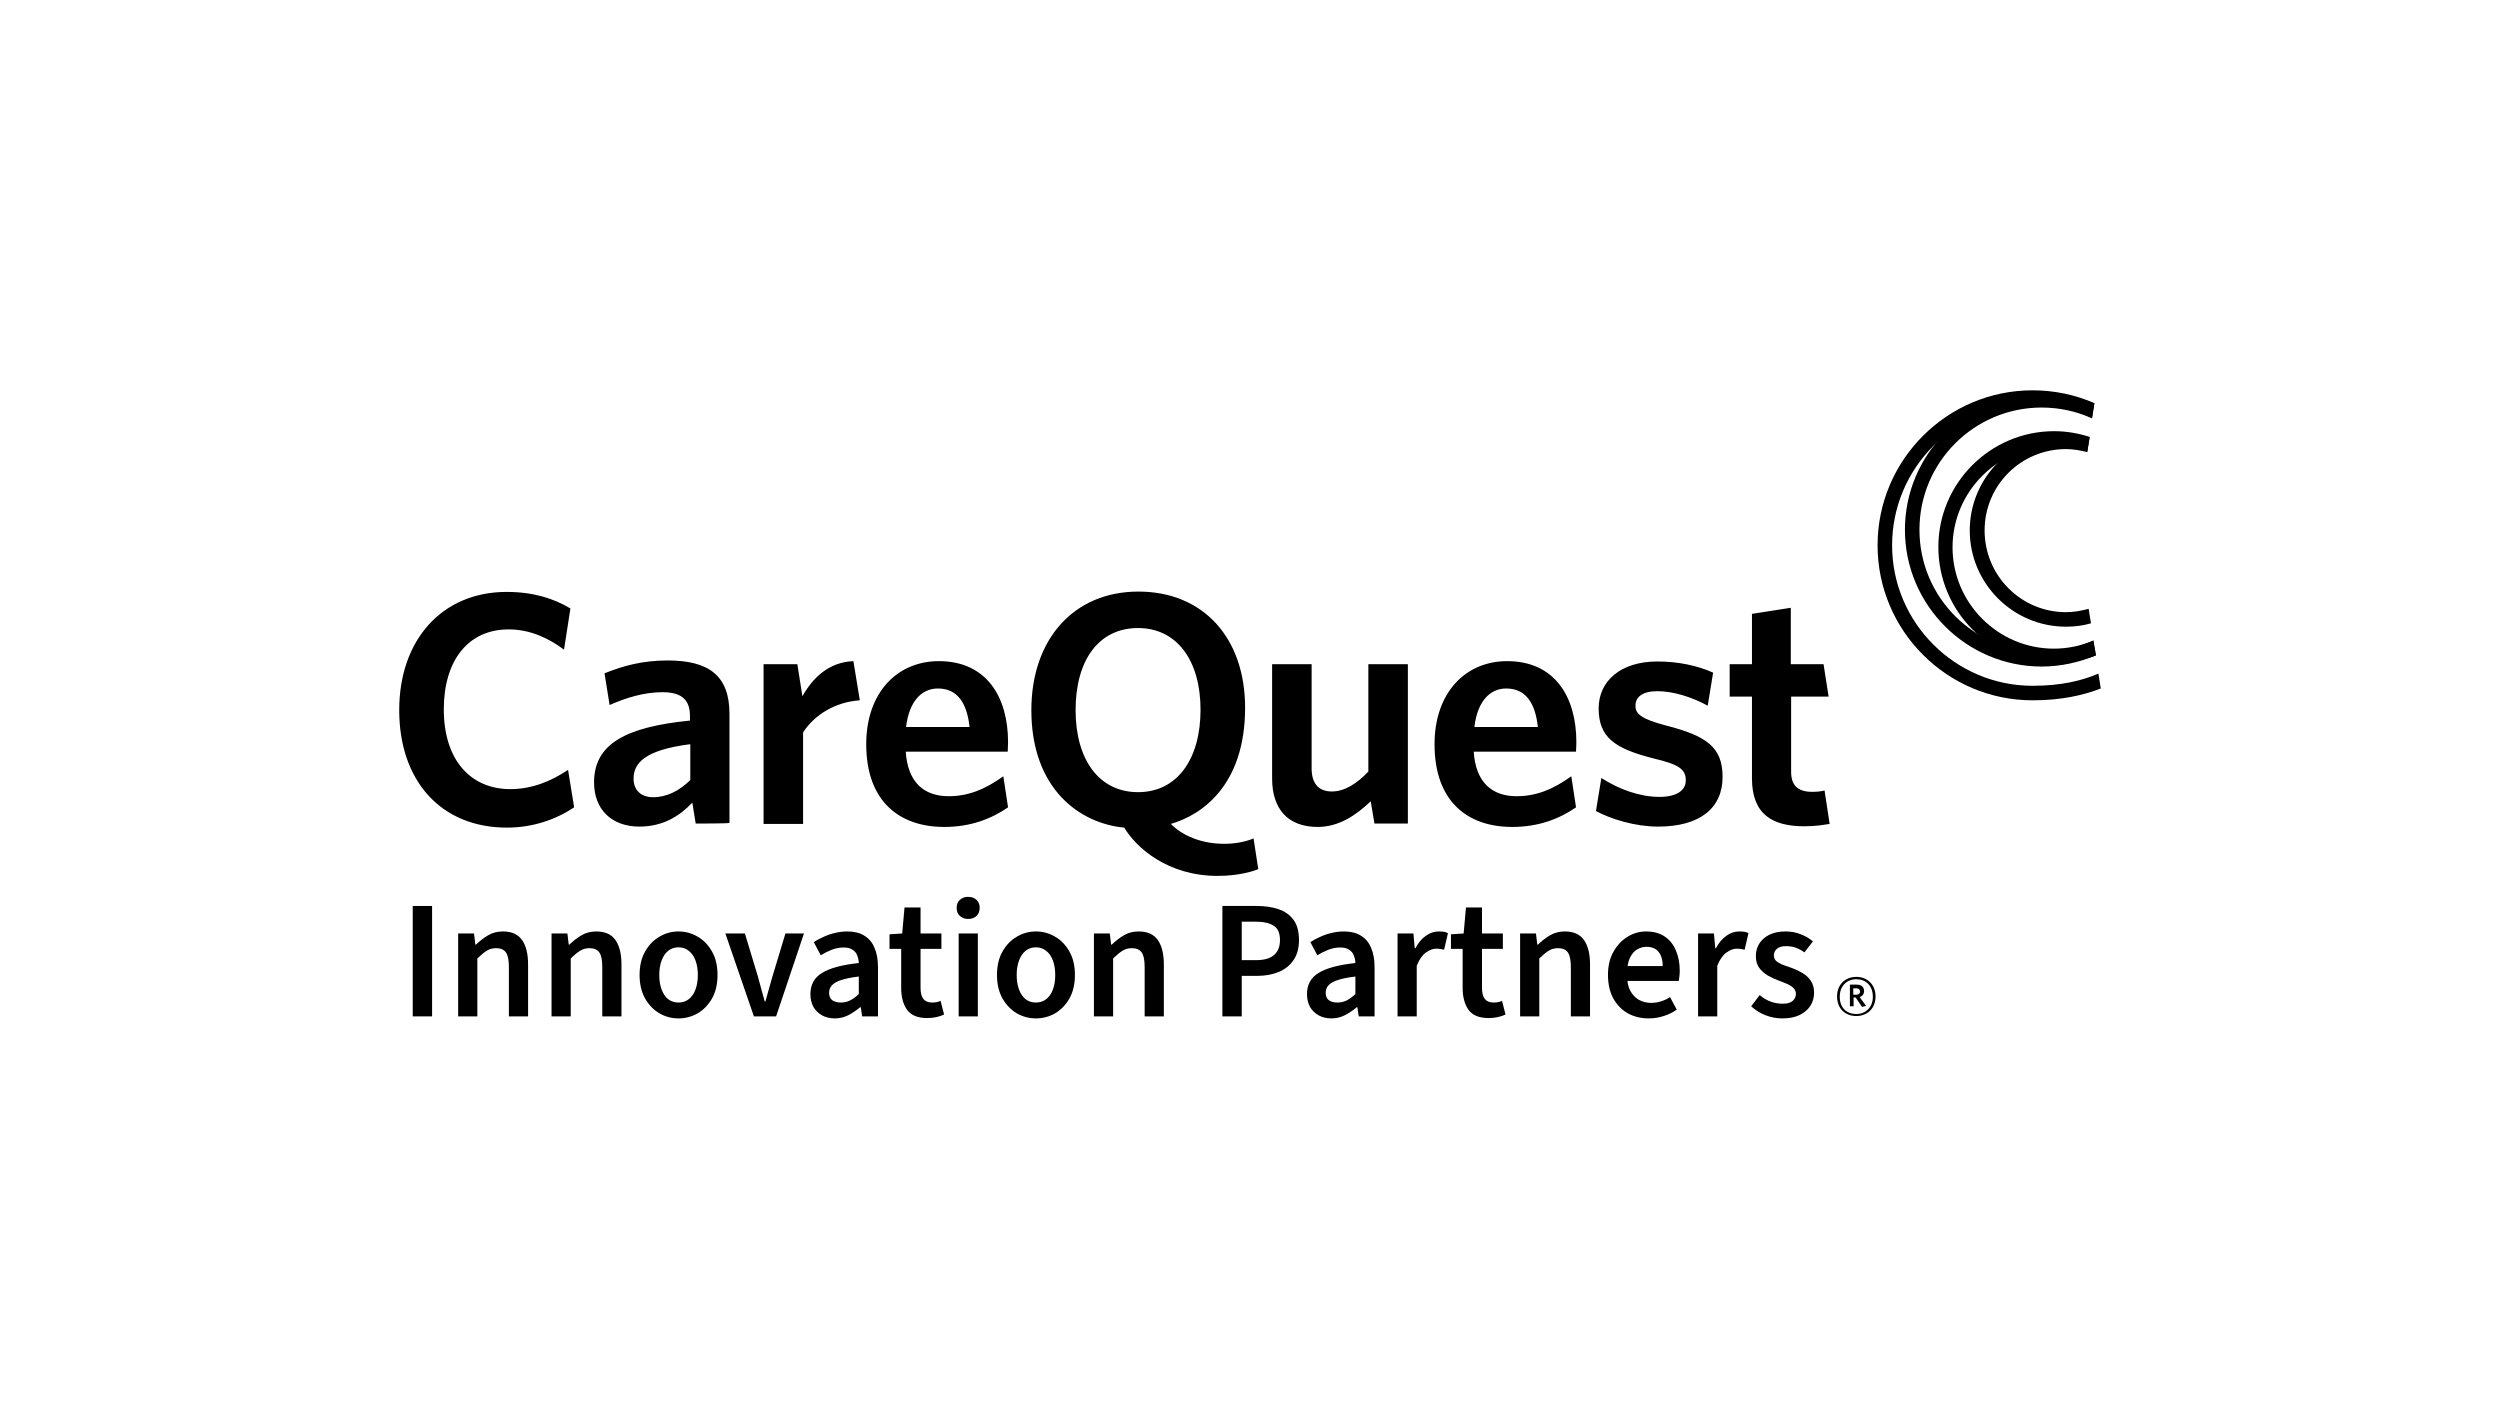 <?xml version="1.0" encoding="UTF-8"?> <svg xmlns="http://www.w3.org/2000/svg" width="1415" height="796" viewBox="0 0 1415 796" fill="none"><path d="M1050.67 575.078C1044.17 575.078 1039.77 570.682 1039.77 563.993C1039.77 557.303 1044.36 552.907 1050.67 552.907C1057.16 552.907 1061.56 557.494 1061.56 563.993C1061.56 570.682 1056.97 575.078 1050.67 575.078ZM1050.67 554.245C1045.51 554.245 1041.3 557.877 1041.3 564.184C1041.3 570.491 1045.32 573.931 1050.67 573.931C1055.83 573.931 1060.03 570.3 1060.03 564.184C1060.03 557.685 1055.83 554.245 1050.67 554.245ZM1053.92 569.917L1050.28 564.566H1049.14V569.535H1047.04V557.303H1050.86C1053.53 557.303 1055.06 558.641 1055.06 560.935C1055.06 562.655 1054.11 563.801 1052.58 564.375L1056.21 569.344L1053.92 569.917ZM1050.67 559.406H1048.95V563.037H1050.48C1051.81 563.037 1052.77 562.464 1052.77 561.317C1052.77 559.979 1052 559.406 1050.67 559.406Z" fill="black"></path><path d="M1184.84 362.547C1175.66 366.751 1165.72 369.045 1155.59 369.045C1117.37 369.045 1086.41 338.082 1086.41 299.857C1086.41 261.632 1117.37 230.67 1155.59 230.67C1165.53 230.67 1175.28 232.772 1184.07 236.786L1185.41 228.376C1176.05 224.554 1165.92 222.451 1155.59 222.451C1112.78 222.451 1078.19 257.236 1078.19 299.857C1078.19 342.478 1112.97 377.263 1155.59 377.263C1166.3 377.263 1176.62 374.97 1186.17 370.956L1184.84 362.547Z" fill="black"></path><path d="M1187.7 381.277C1178.34 385.29 1166.49 388.157 1150.43 388.157C1106.67 388.157 1070.93 352.417 1070.93 308.649C1070.93 264.881 1106.48 229.14 1150.43 229.14C1162.28 229.14 1173.56 231.625 1184.07 236.594L1185.41 228.185C1174.52 223.407 1162.67 220.922 1150.43 220.922C1102.08 220.922 1062.71 260.294 1062.71 308.649C1062.71 357.004 1102.08 396.376 1150.43 396.376C1166.87 396.376 1179.1 393.509 1189.04 389.686L1187.7 381.277Z" fill="black"></path><path d="M1184.84 362.546C1177.77 365.604 1170.12 367.133 1162.48 367.133C1130.94 367.133 1105.14 341.331 1105.14 309.795C1105.14 278.259 1130.94 252.457 1162.48 252.457C1168.97 252.457 1175.28 253.413 1181.4 255.515L1182.73 247.297C1176.24 245.195 1169.55 244.048 1162.67 244.048C1126.54 244.048 1097.11 273.481 1097.11 309.604C1097.11 345.727 1126.16 375.351 1162.48 375.351C1170.69 375.351 1178.72 373.822 1186.37 370.956L1184.84 362.546Z" fill="black"></path><path d="M1182.16 344.581C1177.96 345.727 1173.75 346.492 1169.36 346.492C1143.94 346.492 1123.29 325.85 1123.29 300.239C1123.29 274.629 1143.94 254.178 1169.36 254.178C1173.37 254.178 1177.57 254.943 1181.4 255.898L1182.73 247.489C1178.53 246.342 1173.94 245.769 1169.36 245.769C1139.35 245.769 1114.88 270.233 1114.88 300.239C1114.88 330.246 1139.35 354.71 1169.36 354.71C1174.13 354.71 1178.91 354.137 1183.5 352.799L1182.16 344.581ZM286.927 468.43C249.467 468.43 225.958 441.864 225.958 401.918C225.958 361.973 250.422 335.024 286.736 335.024C301.644 335.024 313.303 338.656 322.859 344.39L319.228 367.707C310.818 361.4 300.306 356.239 287.883 356.239C265.139 356.239 251.187 373.632 251.187 401.536C251.187 429.823 266.095 446.642 288.839 446.642C300.688 446.642 311.583 442.437 321.521 435.748L324.961 456.963C314.641 463.843 301.644 468.43 286.927 468.43ZM393.767 466.137L391.855 454.287C384.593 461.932 375.227 467.857 361.849 467.857C346.559 467.857 336.238 458.492 336.238 442.819C336.238 421.031 354.204 411.475 390.518 407.843V405.168C390.518 395.42 384.975 391.789 375.036 391.789C364.524 391.789 354.586 394.847 345.03 399.052L342.163 381.086C352.675 376.881 363.569 373.823 377.903 373.823C401.221 373.823 412.879 382.424 412.879 404.021V465.755C413.07 466.137 393.767 466.137 393.767 466.137ZM390.709 421.222C364.716 424.471 358.599 432.116 358.599 440.717C358.599 447.215 362.804 451.229 369.685 451.229C377.33 451.229 384.593 447.598 390.709 441.482V421.222ZM454.545 414.533V466.328H432.183V375.925H451.296L454.162 394.082C460.087 383.57 469.07 374.779 483.023 374.205L486.654 396.376C472.511 397.331 460.852 404.785 454.545 414.533ZM570.367 425.427H512.647C513.794 443.011 523.159 450.656 536.92 450.656C548.579 450.656 557.944 446.451 567.882 439.379L570.558 456.963C560.811 463.652 549.152 468.048 534.435 468.048C509.207 468.048 490.285 453.714 490.285 421.222C490.285 391.98 507.869 374.205 531.377 374.205C558.517 374.205 570.558 394.656 570.558 420.075C570.558 421.987 570.367 424.089 570.367 425.427ZM530.804 389.686C521.821 389.686 514.558 396.758 512.838 411.475H548.77C547.241 397.523 541.698 389.686 530.804 389.686ZM777.93 466.137L775.828 453.522C767.418 461.55 757.671 468.048 745.821 468.048C728.811 468.048 720.019 457.727 720.019 440.717V375.925H742.38V434.983C742.38 442.819 745.821 447.98 753.848 447.98C760.92 447.98 767.991 443.584 774.49 436.703V375.925H796.851V466.137H777.93ZM892.032 425.427H834.121C835.268 443.011 844.633 450.656 858.394 450.656C870.053 450.656 879.418 446.451 889.356 439.379L892.032 456.963C882.285 463.652 870.626 468.048 855.909 468.048C830.681 468.048 811.95 453.714 811.95 421.222C811.95 391.98 829.534 374.205 853.042 374.205C880.182 374.205 892.223 394.656 892.223 420.075C892.223 421.987 892.032 424.089 892.032 425.427ZM852.469 389.686C843.486 389.686 836.223 396.758 834.503 411.475H870.435C868.906 397.523 863.363 389.686 852.469 389.686ZM938.476 467.857C925.479 467.857 911.909 463.652 903.309 459.065L906.367 440.335C916.114 446.642 927.964 451.038 939.24 451.038C948.988 451.038 954.148 447.406 954.148 441.673C954.148 435.366 950.326 432.69 935.8 429.249C914.012 423.707 904.838 417.4 904.838 400.963C904.838 385.482 917.261 374.396 938.093 374.396C949.752 374.396 960.646 376.69 969.629 380.703L966.571 399.434C957.588 394.465 946.885 391.215 938.093 391.215C929.684 391.215 925.67 394.465 925.67 399.434C925.67 404.212 929.111 406.888 942.489 410.519C965.807 416.444 974.981 422.751 974.981 439.761C974.981 457.345 962.175 467.857 938.476 467.857ZM1021.23 467.666C1003.46 467.666 991.609 461.168 991.609 440.526V394.273H978.994V375.925H991.609V347.448L1013.59 344.007V375.925H1032.13L1034.99 394.273H1013.78V436.895C1013.78 444.157 1017.22 448.171 1025.63 448.171C1028.3 448.171 1030.6 447.98 1032.7 447.406L1035.57 466.328C1031.94 466.901 1027.73 467.666 1021.23 467.666ZM693.07 477.604C676.442 477.604 666.503 470.342 662.681 466.328C679.5 461.55 704.729 445.113 704.729 400.581C704.729 361.018 681.029 334.833 644.333 334.833C607.637 334.833 583.746 361.973 583.746 401.918C583.746 446.833 611.459 466.137 636.306 468.43C643.186 479.898 660.961 495.761 689.247 495.761C702.435 495.761 710.845 492.512 712.183 491.939L709.507 474.546C708.169 475.12 702.053 477.604 693.07 477.604ZM608.783 401.918C608.783 373.823 621.78 355.475 644.142 355.475C666.121 355.475 679.5 373.823 679.5 401.727C679.5 429.632 666.312 448.362 644.142 448.362C621.971 448.362 608.783 429.823 608.783 401.918Z" fill="black"></path><path d="M233.603 575.27V512.772H244.56V575.27H233.603Z" fill="black"></path><path d="M259.317 575.27V528.348H268.291L269.046 534.656H269.424C271.502 532.617 273.769 530.865 276.225 529.4C278.681 527.934 281.483 527.202 284.632 527.202C289.607 527.202 293.227 528.826 295.494 532.075C297.761 535.325 298.895 539.912 298.895 545.837V575.27H288.032V547.27C288.032 543.384 287.466 540.644 286.332 539.052C285.199 537.459 283.341 536.662 280.759 536.662C278.744 536.662 276.949 537.172 275.375 538.191C273.864 539.147 272.132 540.581 270.18 542.492V575.27H259.317Z" fill="black"></path><path d="M312.173 575.27V528.348H321.146L321.902 534.656H322.28C324.358 532.617 326.625 530.865 329.081 529.4C331.537 527.934 334.339 527.202 337.488 527.202C342.462 527.202 346.083 528.826 348.35 532.075C350.617 535.325 351.751 539.912 351.751 545.837V575.27H340.888V547.27C340.888 543.384 340.321 540.644 339.188 539.052C338.054 537.459 336.197 536.662 333.615 536.662C331.6 536.662 329.805 537.172 328.231 538.191C326.719 539.147 324.988 540.581 323.036 542.492V575.27H312.173Z" fill="black"></path><path d="M384.015 576.417C380.174 576.417 376.584 575.461 373.247 573.55C369.909 571.575 367.201 568.772 365.123 565.14C363.045 561.445 362.006 557.017 362.006 551.857C362.006 546.633 363.045 542.205 365.123 538.574C367.201 534.879 369.909 532.075 373.247 530.164C376.584 528.189 380.174 527.202 384.015 527.202C387.919 527.202 391.54 528.189 394.877 530.164C398.215 532.075 400.923 534.879 403.001 538.574C405.079 542.205 406.118 546.633 406.118 551.857C406.118 557.017 405.079 561.445 403.001 565.14C400.923 568.772 398.215 571.575 394.877 573.55C391.54 575.461 387.919 576.417 384.015 576.417ZM384.015 567.434C386.282 567.434 388.234 566.797 389.871 565.522C391.508 564.248 392.768 562.433 393.65 560.075C394.531 557.718 394.972 554.979 394.972 551.857C394.972 548.735 394.531 545.996 393.65 543.639C392.768 541.281 391.508 539.466 389.871 538.191C388.234 536.854 386.282 536.185 384.015 536.185C381.748 536.185 379.796 536.854 378.158 538.191C376.584 539.466 375.356 541.281 374.475 543.639C373.593 545.996 373.152 548.735 373.152 551.857C373.152 554.979 373.593 557.718 374.475 560.075C375.356 562.433 376.584 564.248 378.158 565.522C379.796 566.797 381.748 567.434 384.015 567.434Z" fill="black"></path><path d="M426.707 575.27L410.555 528.348H421.606L428.974 552.717C429.604 554.947 430.233 557.272 430.863 559.693C431.556 562.05 432.217 564.439 432.847 566.86H433.224C433.917 564.439 434.578 562.05 435.208 559.693C435.901 557.272 436.562 554.947 437.192 552.717L444.559 528.348H455.044L439.27 575.27H426.707Z" fill="black"></path><path d="M472.48 576.417C469.772 576.417 467.379 575.843 465.301 574.697C463.223 573.55 461.586 571.957 460.389 569.918C459.256 567.816 458.689 565.395 458.689 562.656C458.689 557.368 460.861 553.386 465.207 550.71C469.615 547.971 476.573 546.091 486.082 545.072C486.019 543.479 485.704 542.014 485.137 540.676C484.633 539.338 483.752 538.287 482.492 537.523C481.296 536.694 479.659 536.28 477.581 536.28C475.314 536.28 473.078 536.694 470.874 537.523C468.733 538.351 466.623 539.402 464.545 540.676L460.578 533.222C462.278 532.139 464.136 531.152 466.151 530.26C468.166 529.304 470.307 528.571 472.574 528.062C474.841 527.488 477.203 527.202 479.659 527.202C483.5 527.202 486.68 527.998 489.199 529.591C491.781 531.12 493.701 533.413 494.961 536.471C496.283 539.466 496.944 543.161 496.944 547.557V575.27H487.971L487.215 570.11H486.837C484.696 571.893 482.461 573.391 480.131 574.601C477.801 575.811 475.251 576.417 472.48 576.417ZM475.88 567.434C477.769 567.434 479.501 567.052 481.075 566.287C482.713 565.459 484.381 564.248 486.082 562.656V552.717C481.863 553.227 478.525 553.896 476.069 554.724C473.613 555.552 471.85 556.571 470.78 557.782C469.772 558.929 469.268 560.298 469.268 561.891C469.268 563.866 469.898 565.3 471.157 566.191C472.417 567.02 473.991 567.434 475.88 567.434Z" fill="black"></path><path d="M524.81 576.226C519.457 576.226 515.647 574.665 513.38 571.543C511.176 568.358 510.074 564.248 510.074 559.215V537.045H503.462V528.826L510.641 528.348L511.963 513.632H521.031V528.348H532.838V537.045H521.031V559.215C521.031 561.955 521.566 564.025 522.637 565.427C523.707 566.765 525.345 567.434 527.549 567.434C528.367 567.434 529.186 567.37 530.005 567.243C530.823 567.115 531.61 566.86 532.366 566.478L534.35 574.219C533.153 574.792 531.736 575.27 530.099 575.652C528.462 576.034 526.699 576.226 524.81 576.226Z" fill="black"></path><path d="M542.599 575.27V528.348H553.461V575.27H542.599ZM547.983 520.13C546.094 520.13 544.519 519.557 543.26 518.41C542.063 517.263 541.465 515.734 541.465 513.823C541.465 511.912 542.063 510.415 543.26 509.331C544.519 508.185 546.094 507.611 547.983 507.611C549.935 507.611 551.509 508.185 552.706 509.331C553.902 510.415 554.5 511.912 554.5 513.823C554.5 515.734 553.902 517.263 552.706 518.41C551.509 519.557 549.935 520.13 547.983 520.13Z" fill="black"></path><path d="M586.306 576.417C582.465 576.417 578.875 575.461 575.538 573.55C572.2 571.575 569.493 568.772 567.414 565.14C565.336 561.445 564.297 557.017 564.297 551.857C564.297 546.633 565.336 542.205 567.414 538.574C569.493 534.879 572.2 532.075 575.538 530.164C578.875 528.189 582.465 527.202 586.306 527.202C590.21 527.202 593.831 528.189 597.169 530.164C600.506 532.075 603.214 534.879 605.292 538.574C607.37 542.205 608.409 546.633 608.409 551.857C608.409 557.017 607.37 561.445 605.292 565.14C603.214 568.772 600.506 571.575 597.169 573.55C593.831 575.461 590.21 576.417 586.306 576.417ZM586.306 567.434C588.573 567.434 590.525 566.797 592.162 565.522C593.8 564.248 595.059 562.433 595.941 560.075C596.822 557.718 597.263 554.979 597.263 551.857C597.263 548.735 596.822 545.996 595.941 543.639C595.059 541.281 593.8 539.466 592.162 538.191C590.525 536.854 588.573 536.185 586.306 536.185C584.039 536.185 582.087 536.854 580.45 538.191C578.875 539.466 577.647 541.281 576.766 543.639C575.884 545.996 575.443 548.735 575.443 551.857C575.443 554.979 575.884 557.718 576.766 560.075C577.647 562.433 578.875 564.248 580.45 565.522C582.087 566.797 584.039 567.434 586.306 567.434Z" fill="black"></path><path d="M619.161 575.27V528.348H628.135L628.89 534.656H629.268C631.346 532.617 633.613 530.865 636.069 529.4C638.525 527.934 641.327 527.202 644.476 527.202C649.451 527.202 653.072 528.826 655.339 532.075C657.606 535.325 658.739 539.912 658.739 545.837V575.27H647.876V547.27C647.876 543.384 647.31 540.644 646.176 539.052C645.043 537.459 643.185 536.662 640.603 536.662C638.588 536.662 636.793 537.172 635.219 538.191C633.708 539.147 631.976 540.581 630.024 542.492V575.27H619.161Z" fill="black"></path><path d="M691.872 575.27V512.772H711.33C715.927 512.772 720.02 513.377 723.609 514.587C727.199 515.798 730.033 517.805 732.111 520.608C734.189 523.411 735.228 527.234 735.228 532.075C735.228 536.662 734.189 540.453 732.111 543.447C730.096 546.442 727.293 548.672 723.704 550.137C720.178 551.602 716.179 552.335 711.708 552.335H702.829V575.27H691.872ZM702.829 543.447H710.858C715.455 543.447 718.855 542.492 721.059 540.581C723.326 538.669 724.46 535.834 724.46 532.075C724.46 528.126 723.263 525.418 720.87 523.953C718.54 522.424 715.077 521.659 710.48 521.659H702.829V543.447Z" fill="black"></path><path d="M753.548 576.417C750.84 576.417 748.447 575.843 746.369 574.697C744.291 573.55 742.653 571.957 741.457 569.918C740.323 567.816 739.757 565.395 739.757 562.656C739.757 557.368 741.929 553.386 746.274 550.71C750.682 547.971 757.641 546.091 767.149 545.072C767.086 543.479 766.772 542.014 766.205 540.676C765.701 539.338 764.819 538.287 763.56 537.523C762.364 536.694 760.726 536.28 758.648 536.28C756.381 536.28 754.146 536.694 751.942 537.523C749.801 538.351 747.691 539.402 745.613 540.676L741.646 533.222C743.346 532.139 745.204 531.152 747.219 530.26C749.234 529.304 751.375 528.571 753.642 528.062C755.909 527.488 758.27 527.202 760.726 527.202C764.568 527.202 767.748 527.998 770.267 529.591C772.848 531.12 774.769 533.413 776.029 536.471C777.351 539.466 778.012 543.161 778.012 547.557V575.27H769.039L768.283 570.11H767.905C765.764 571.893 763.529 573.391 761.199 574.601C758.869 575.811 756.318 576.417 753.548 576.417ZM756.948 567.434C758.837 567.434 760.569 567.052 762.143 566.287C763.78 565.459 765.449 564.248 767.149 562.656V552.717C762.93 553.227 759.593 553.896 757.137 554.724C754.681 555.552 752.918 556.571 751.847 557.782C750.84 558.929 750.336 560.298 750.336 561.891C750.336 563.866 750.966 565.3 752.225 566.191C753.485 567.02 755.059 567.434 756.948 567.434Z" fill="black"></path><path d="M791.012 575.27V528.348H799.985L800.741 536.662H801.119C802.756 533.604 804.708 531.279 806.975 529.686C809.305 528.03 811.73 527.202 814.249 527.202C815.445 527.202 816.453 527.265 817.271 527.393C818.09 527.52 818.845 527.775 819.538 528.157L817.366 537.523C816.61 537.331 815.917 537.204 815.288 537.14C814.658 537.013 813.839 536.949 812.832 536.949C811.005 536.949 809.085 537.682 807.07 539.147C805.055 540.549 803.323 543.033 801.875 546.601V575.27H791.012Z" fill="black"></path><path d="M842.59 576.226C837.238 576.226 833.428 574.665 831.161 571.543C828.957 568.358 827.855 564.248 827.855 559.215V537.045H821.243V528.826L828.422 528.348L829.744 513.632H838.812V528.348H850.619V537.045H838.812V559.215C838.812 561.955 839.347 564.025 840.418 565.427C841.488 566.765 843.126 567.434 845.33 567.434C846.148 567.434 846.967 567.37 847.785 567.243C848.604 567.115 849.391 566.86 850.147 566.478L852.131 574.219C850.934 574.792 849.517 575.27 847.88 575.652C846.243 576.034 844.479 576.226 842.59 576.226Z" fill="black"></path><path d="M860.379 575.27V528.348H869.353L870.109 534.656H870.486C872.565 532.617 874.832 530.865 877.287 529.4C879.743 527.934 882.546 527.202 885.694 527.202C890.669 527.202 894.29 528.826 896.557 532.075C898.824 535.325 899.957 539.912 899.957 545.837V575.27H889.095V547.27C889.095 543.384 888.528 540.644 887.394 539.052C886.261 537.459 884.403 536.662 881.821 536.662C879.806 536.662 878.012 537.172 876.437 538.191C874.926 539.147 873.194 540.581 871.242 542.492V575.27H860.379Z" fill="black"></path><path d="M933.166 576.417C928.821 576.417 924.885 575.461 921.359 573.55C917.895 571.575 915.156 568.772 913.141 565.14C911.126 561.445 910.118 556.986 910.118 551.761C910.118 546.665 911.157 542.301 913.235 538.669C915.313 534.974 917.99 532.139 921.264 530.164C924.539 528.189 928.002 527.202 931.655 527.202C935.874 527.202 939.4 528.157 942.234 530.069C945.068 531.98 947.177 534.624 948.563 538C950.011 541.313 950.735 545.136 950.735 549.468C950.735 550.487 950.672 551.475 950.546 552.43C950.483 553.386 950.357 554.31 950.168 555.202H918.242V546.792H941.1C941.1 543.416 940.345 540.772 938.833 538.86C937.322 536.885 934.992 535.898 931.843 535.898C930.08 535.898 928.349 536.376 926.648 537.331C925.011 538.287 923.626 539.912 922.492 542.205C921.422 544.499 920.886 547.684 920.886 551.761C920.886 555.457 921.516 558.483 922.775 560.84C924.035 563.133 925.704 564.854 927.782 566C929.86 567.083 932.095 567.625 934.488 567.625C936.503 567.625 938.393 567.338 940.156 566.765C941.982 566.191 943.682 565.395 945.257 564.376L949.035 571.447C946.894 572.976 944.438 574.187 941.667 575.079C938.959 575.971 936.126 576.417 933.166 576.417Z" fill="black"></path><path d="M961.11 575.27V528.348H970.083L970.839 536.662H971.217C972.854 533.604 974.806 531.279 977.073 529.686C979.403 528.03 981.828 527.202 984.347 527.202C985.543 527.202 986.551 527.265 987.369 527.393C988.188 527.52 988.944 527.775 989.636 528.157L987.464 537.523C986.708 537.331 986.015 537.204 985.386 537.14C984.756 537.013 983.937 536.949 982.93 536.949C981.104 536.949 979.183 537.682 977.168 539.147C975.153 540.549 973.421 543.033 971.973 546.601V575.27H961.11Z" fill="black"></path><path d="M1008.73 576.417C1005.52 576.417 1002.34 575.811 999.194 574.601C996.109 573.391 993.432 571.702 991.165 569.536L995.983 563.229C998.061 564.949 1000.17 566.191 1002.31 566.956C1004.45 567.72 1006.72 568.103 1009.11 568.103C1011.63 568.103 1013.49 567.561 1014.69 566.478C1015.88 565.395 1016.48 564.057 1016.48 562.464C1016.48 561.19 1016.01 560.107 1015.06 559.215C1014.18 558.323 1013.02 557.559 1011.57 556.922C1010.12 556.285 1008.51 555.648 1006.75 555.011C1004.48 554.182 1002.37 553.195 1000.42 552.048C998.47 550.838 996.864 549.372 995.605 547.652C994.408 545.868 993.81 543.734 993.81 541.25C993.81 537.108 995.321 533.732 998.344 531.12C1001.37 528.508 1005.46 527.202 1010.62 527.202C1013.77 527.202 1016.67 527.743 1019.31 528.826C1021.96 529.846 1024.23 531.184 1026.11 532.84L1021.3 539.052C1019.66 537.841 1017.99 536.949 1016.29 536.376C1014.59 535.802 1012.8 535.516 1010.91 535.516C1008.58 535.516 1006.85 536.025 1005.71 537.045C1004.58 538.064 1004.01 539.275 1004.01 540.676C1004.01 541.823 1004.36 542.81 1005.05 543.639C1005.81 544.403 1006.88 545.104 1008.26 545.741C1009.65 546.314 1011.32 546.92 1013.27 547.557C1015.66 548.385 1017.9 549.404 1019.97 550.615C1022.05 551.761 1023.69 553.259 1024.89 555.106C1026.15 556.89 1026.78 559.152 1026.78 561.891C1026.78 564.567 1026.08 567.02 1024.7 569.249C1023.31 571.416 1021.27 573.168 1018.56 574.505C1015.91 575.78 1012.64 576.417 1008.73 576.417Z" fill="black"></path></svg> 